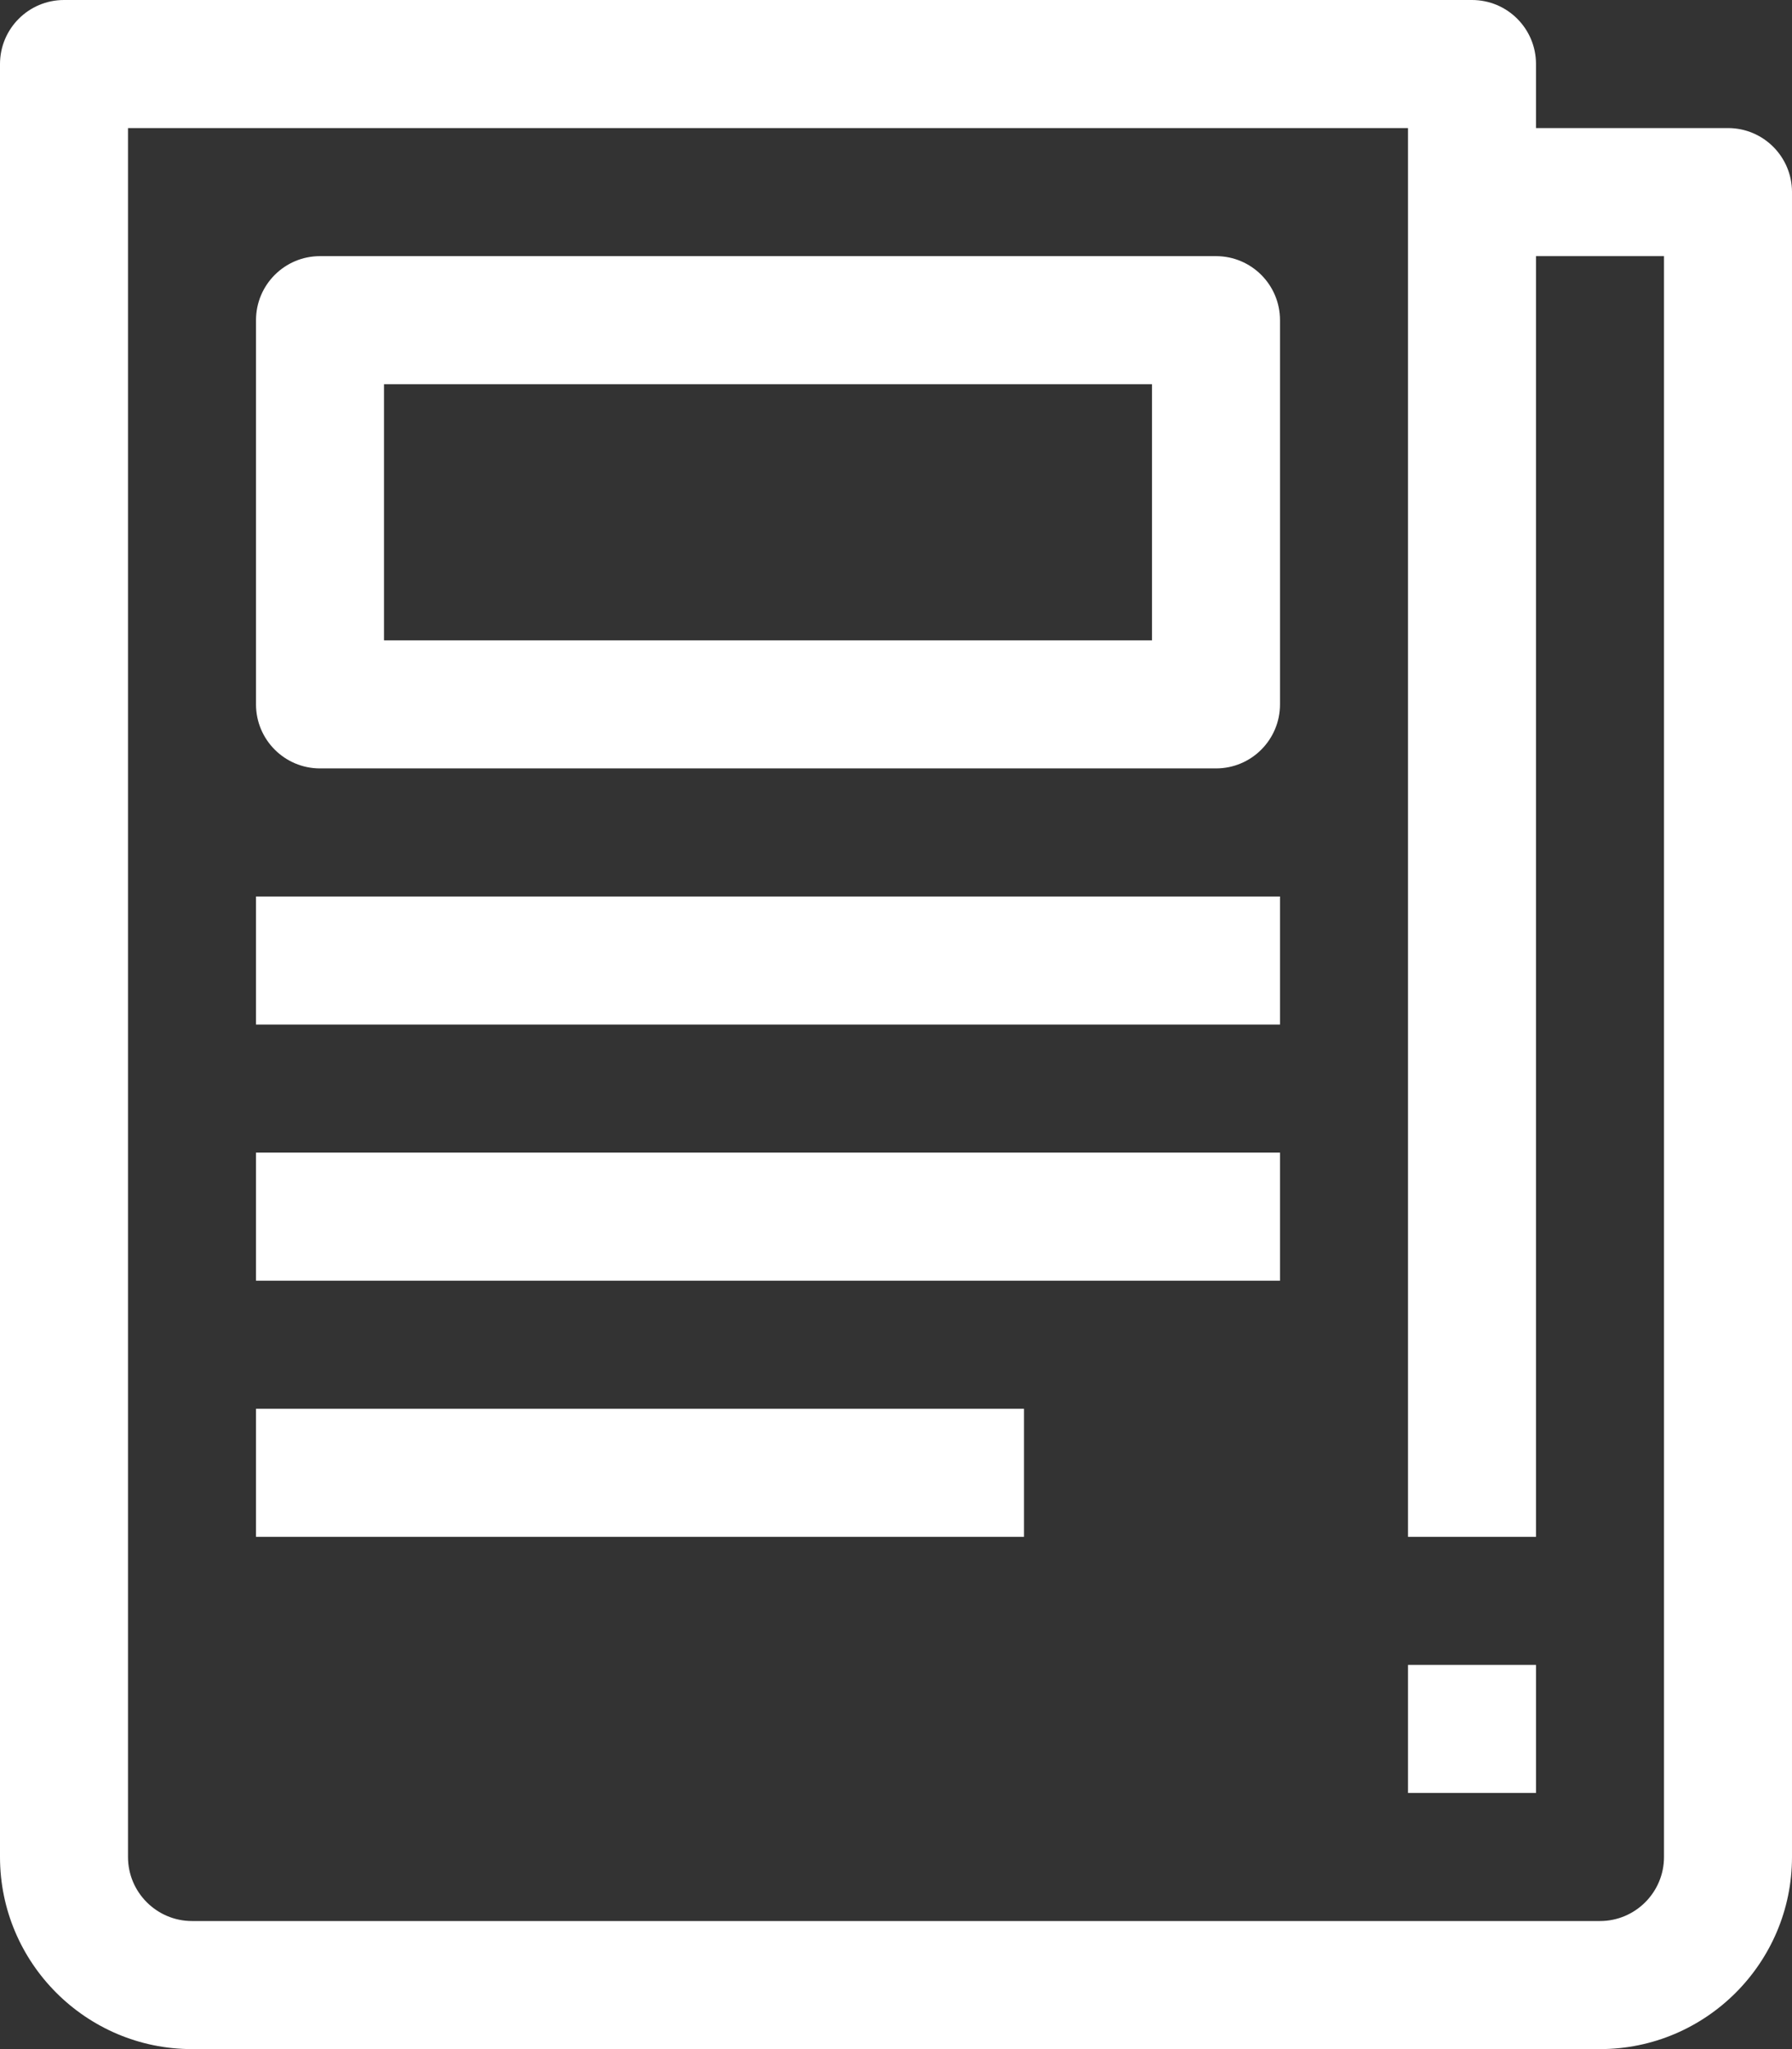 <?xml version="1.0" encoding="UTF-8" standalone="no"?><svg xmlns="http://www.w3.org/2000/svg" xmlns:xlink="http://www.w3.org/1999/xlink" fill="#ffffff" height="32" preserveAspectRatio="xMidYMid meet" version="1" viewBox="0.0 0.0 28.0 32.0" width="28" zoomAndPan="magnify"><rect x="0.0" y="0.0" width="28.0" height="32.0" fill="#333333" stroke="none"/><g id="change1_1"><path d="M27,2h-3V1c0-0.552-0.447-1-1-1H1C0.448,0,0,0.448,0,1v28c0,1.654,1.346,3,3,3h22c1.654,0,3-1.346,3-3V3 C28,2.448,27.553,2,27,2z M26,29c0,0.551-0.448,1-1,1H3c-0.551,0-1-0.449-1-1V2h20v22h2V4h2V29z" fill="inherit"/><path d="M19,4H5C4.448,4,4,4.448,4,5v6c0,0.552,0.448,1,1,1h14c0.553,0,1-0.448,1-1V5C20,4.448,19.553,4,19,4z M18,10H6V6h12V10z" fill="inherit"/><path d="M22 26H24V28H22z" fill="inherit"/><path d="M4 14H20V16H4z" fill="inherit"/><path d="M4 18H20V20H4z" fill="inherit"/><path d="M4 22H16V24H4z" fill="inherit"/></g></svg>